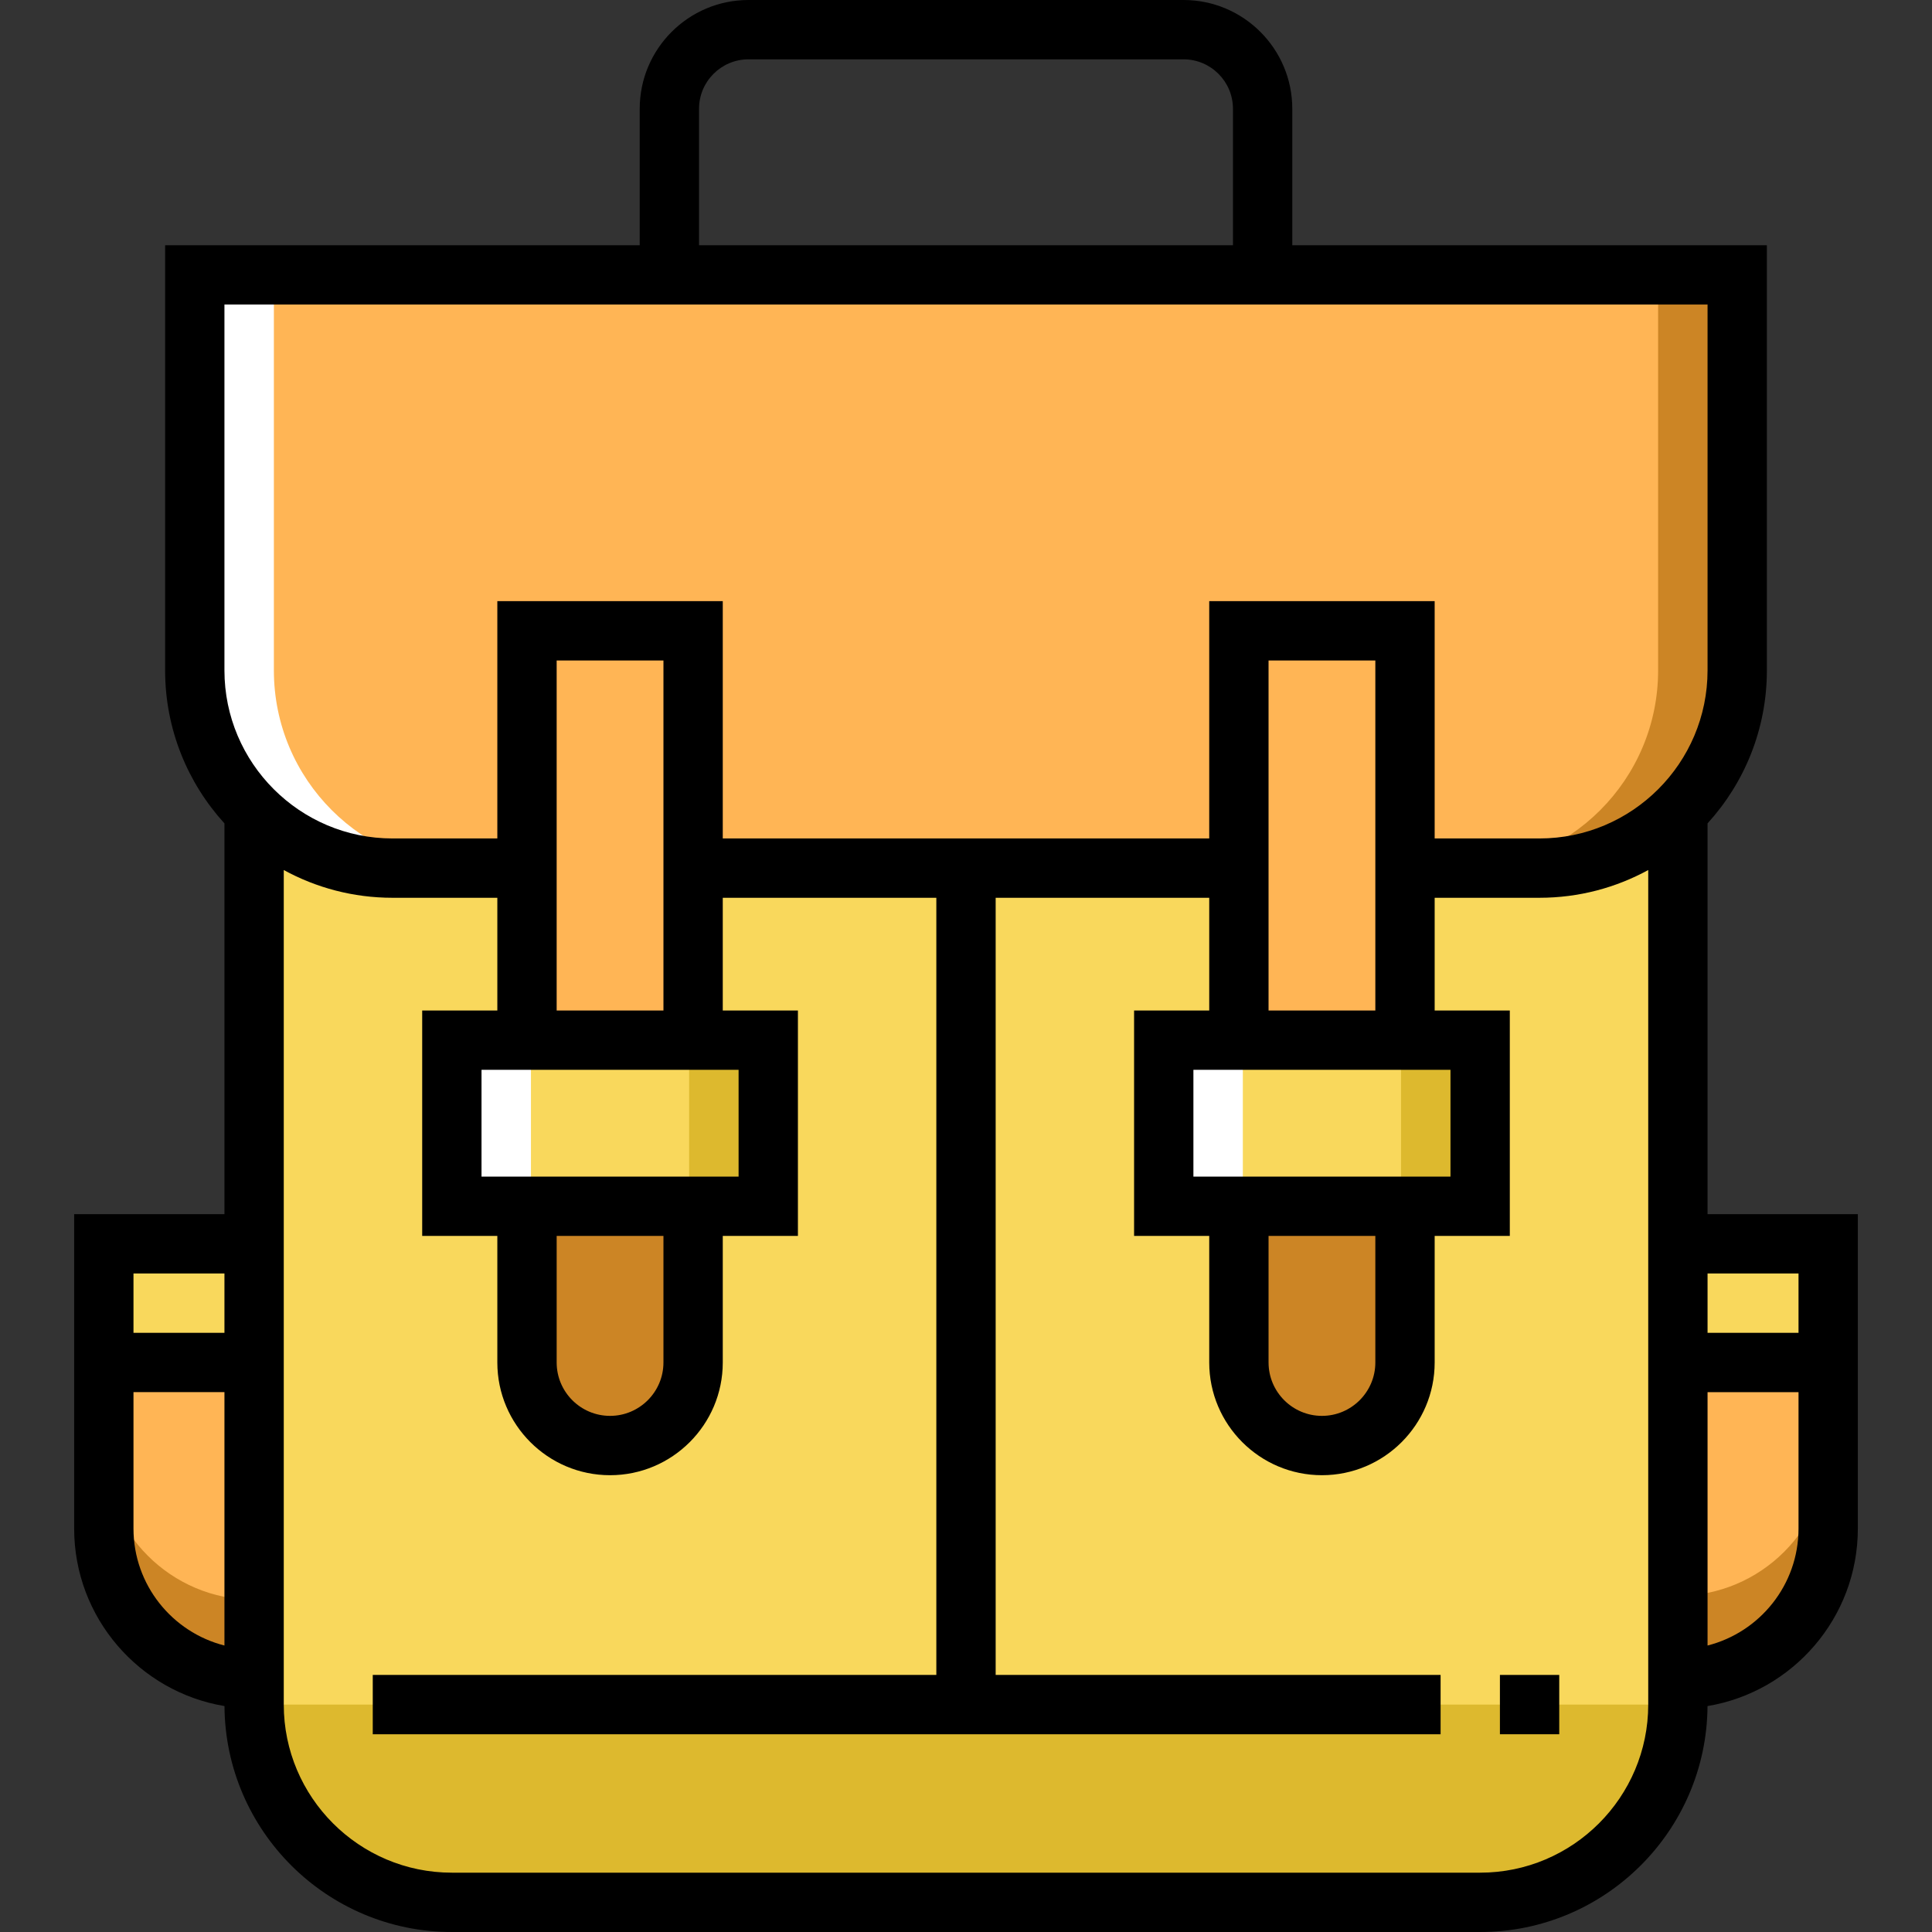 <?xml version="1.0" encoding="iso-8859-1"?>
<!-- Uploaded to: SVG Repo, www.svgrepo.com, Generator: SVG Repo Mixer Tools -->
<svg version="1.1" id="Layer_1" xmlns="http://www.w3.org/2000/svg" xmlns:xlink="http://www.w3.org/1999/xlink" 
	 viewBox="0 0 512 512" xml:space="preserve">
<rect x="0" y="0" width="512" height="512" fill="#333333" stroke="none"/>
<path style="fill:#FFB555;" d="M444.659,444.921L444.659,444.921V329.629h39.828v75.464
	C484.487,427.09,466.656,444.921,444.659,444.921z"/>
<path style="fill:#CC8525;" d="M444.659,422.911L444.659,422.911v22.01l0,0c21.997,0,39.828-17.831,39.828-39.828v-22.01
	C484.487,405.079,466.656,422.911,444.659,422.911z"/>
<rect x="444.659" y="329.629" style="fill:#F9D85C;" width="39.828" height="31.443"/>
<path style="fill:#DDB92E;" d="M392.254,504.139H119.746c-28.942,0-52.405-23.463-52.405-52.405v-259.93h377.318v259.93
	C444.659,480.676,421.196,504.139,392.254,504.139z"/>
<rect x="67.341" y="191.803" style="fill:#F9D85C;" width="377.318" height="259.93"/>
<path style="fill:#FFB555;" d="M407.975,230.059H104.025c-28.942,0-52.405-23.463-52.405-52.405V72.843h408.762v104.811
	C460.381,206.596,436.918,230.059,407.975,230.059z"/>
<path style="fill:#CC8525;" d="M439.419,72.843v104.811c0,28.942-23.463,52.405-52.405,52.405h20.962
	c28.942,0,52.405-23.463,52.405-52.405V72.843H439.419z"/>
<path style="fill:#FFFFFF;" d="M72.581,177.654V72.843H51.619v104.811c0,28.942,23.463,52.405,52.405,52.405h20.962
	C96.044,230.059,72.581,206.596,72.581,177.654z"/>
<rect x="139.66" y="167.173" style="fill:#FFB555;" width="44.02" height="108.479"/>
<path style="fill:#CC8525;" d="M139.66,319.672v41.4c0,12.156,9.854,22.01,22.01,22.01s22.01-9.854,22.01-22.01v-41.4H139.66z"/>
<rect x="328.319" y="167.173" style="fill:#FFB555;" width="44.02" height="108.479"/>
<path style="fill:#CC8525;" d="M328.319,319.672v41.4c0,12.156,9.854,22.01,22.01,22.01c12.156,0,22.01-9.854,22.01-22.01v-41.4
	H328.319z"/>
<rect x="119.746" y="275.652" style="fill:#F9D85C;" width="83.849" height="44.02"/>
<rect x="119.746" y="275.652" style="fill:#FFFFFF;" width="20.962" height="44.02"/>
<rect x="182.633" y="275.652" style="fill:#DDB92E;" width="20.962" height="44.02"/>
<rect x="308.405" y="275.652" style="fill:#F9D85C;" width="83.849" height="44.02"/>
<rect x="308.405" y="275.652" style="fill:#FFFFFF;" width="20.962" height="44.02"/>
<rect x="371.292" y="275.652" style="fill:#DDB92E;" width="20.962" height="44.02"/>
<path style="fill:#FFB555;" d="M67.341,444.921L67.341,444.921V329.629H27.513v75.464C27.513,427.09,45.344,444.921,67.341,444.921z
	"/>
<path style="fill:#CC8525;" d="M27.513,384.131v20.962c0,21.997,17.831,39.828,39.828,39.828l0,0v-20.962l0,0
	C45.344,423.959,27.513,406.128,27.513,384.131z"/>
<rect x="27.513" y="329.629" style="fill:#F9D85C;" width="39.828" height="31.443"/>
<path d="M452.52,321.769V218.204c9.762-10.714,15.722-24.948,15.722-40.55V64.983H342.469v-36.16
	C342.469,12.929,329.538,0,313.646,0H198.354c-15.893,0-28.823,12.929-28.823,28.823v36.16H43.758v112.671
	c0,15.601,5.961,29.836,15.722,40.55v103.564H19.652v83.324c0,23.621,17.265,43.275,39.837,47.032
	C59.701,485.176,86.646,512,119.746,512h272.508c33.1,0,60.044-26.824,60.257-59.875c22.572-3.756,39.837-23.41,39.837-47.032
	v-83.324H452.52z M476.626,337.49v15.722H452.52V337.49H476.626z M185.253,28.823c0-7.225,5.877-13.101,13.101-13.101h115.292
	c7.225,0,13.101,5.877,13.101,13.101v36.16H185.253V28.823z M59.48,80.704h393.04v96.95c0,24.562-19.982,44.545-44.545,44.545
	h-27.775v-62.886h-59.742v62.886H191.541v-62.886h-59.742v62.886h-27.775c-24.562,0-44.545-19.982-44.545-44.545V80.704z
	 M336.18,327.533h28.299v33.539c0,7.802-6.347,14.149-14.149,14.149c-7.802,0-14.149-6.347-14.149-14.149V327.533z M316.266,311.812
	v-28.299h68.127v28.299H316.266z M336.18,267.791v-92.757h28.299v92.757H336.18z M147.521,327.533h28.299v33.539
	c0,7.802-6.347,14.149-14.149,14.149c-7.802,0-14.149-6.347-14.149-14.149V327.533z M127.607,311.812v-28.299h68.127v28.299H127.607
	z M147.521,267.791v-92.757h28.299v92.757H147.521z M59.48,337.49v15.722H35.374V337.49H59.48z M35.374,405.093v-36.16H59.48v67.146
	C45.642,432.567,35.374,420.008,35.374,405.093z M392.254,496.278H119.746c-24.562,0-44.545-19.982-44.545-44.544V230.567
	c8.567,4.685,18.389,7.354,28.823,7.354h27.775v29.871h-19.914v59.742h19.914v33.539c0,16.471,13.4,29.871,29.871,29.871
	s29.871-13.4,29.871-29.871v-33.539h19.914v-59.742h-19.914V237.92h56.598v205.953H98.784v15.722h282.989v-15.722H263.861V237.92
	h56.598v29.871h-19.914v59.742h19.914v33.539c0,16.471,13.4,29.871,29.871,29.871c16.471,0,29.871-13.4,29.871-29.871v-33.539
	h19.914v-59.742h-19.914V237.92h27.775c10.434,0,20.256-2.668,28.823-7.354v221.167
	C436.798,476.296,416.816,496.278,392.254,496.278z M452.52,436.079v-67.146h24.106v36.16
	C476.626,420.008,466.358,432.567,452.52,436.079z"/>
<rect x="397.494" y="443.873" width="15.722" height="15.722"/>
</svg>